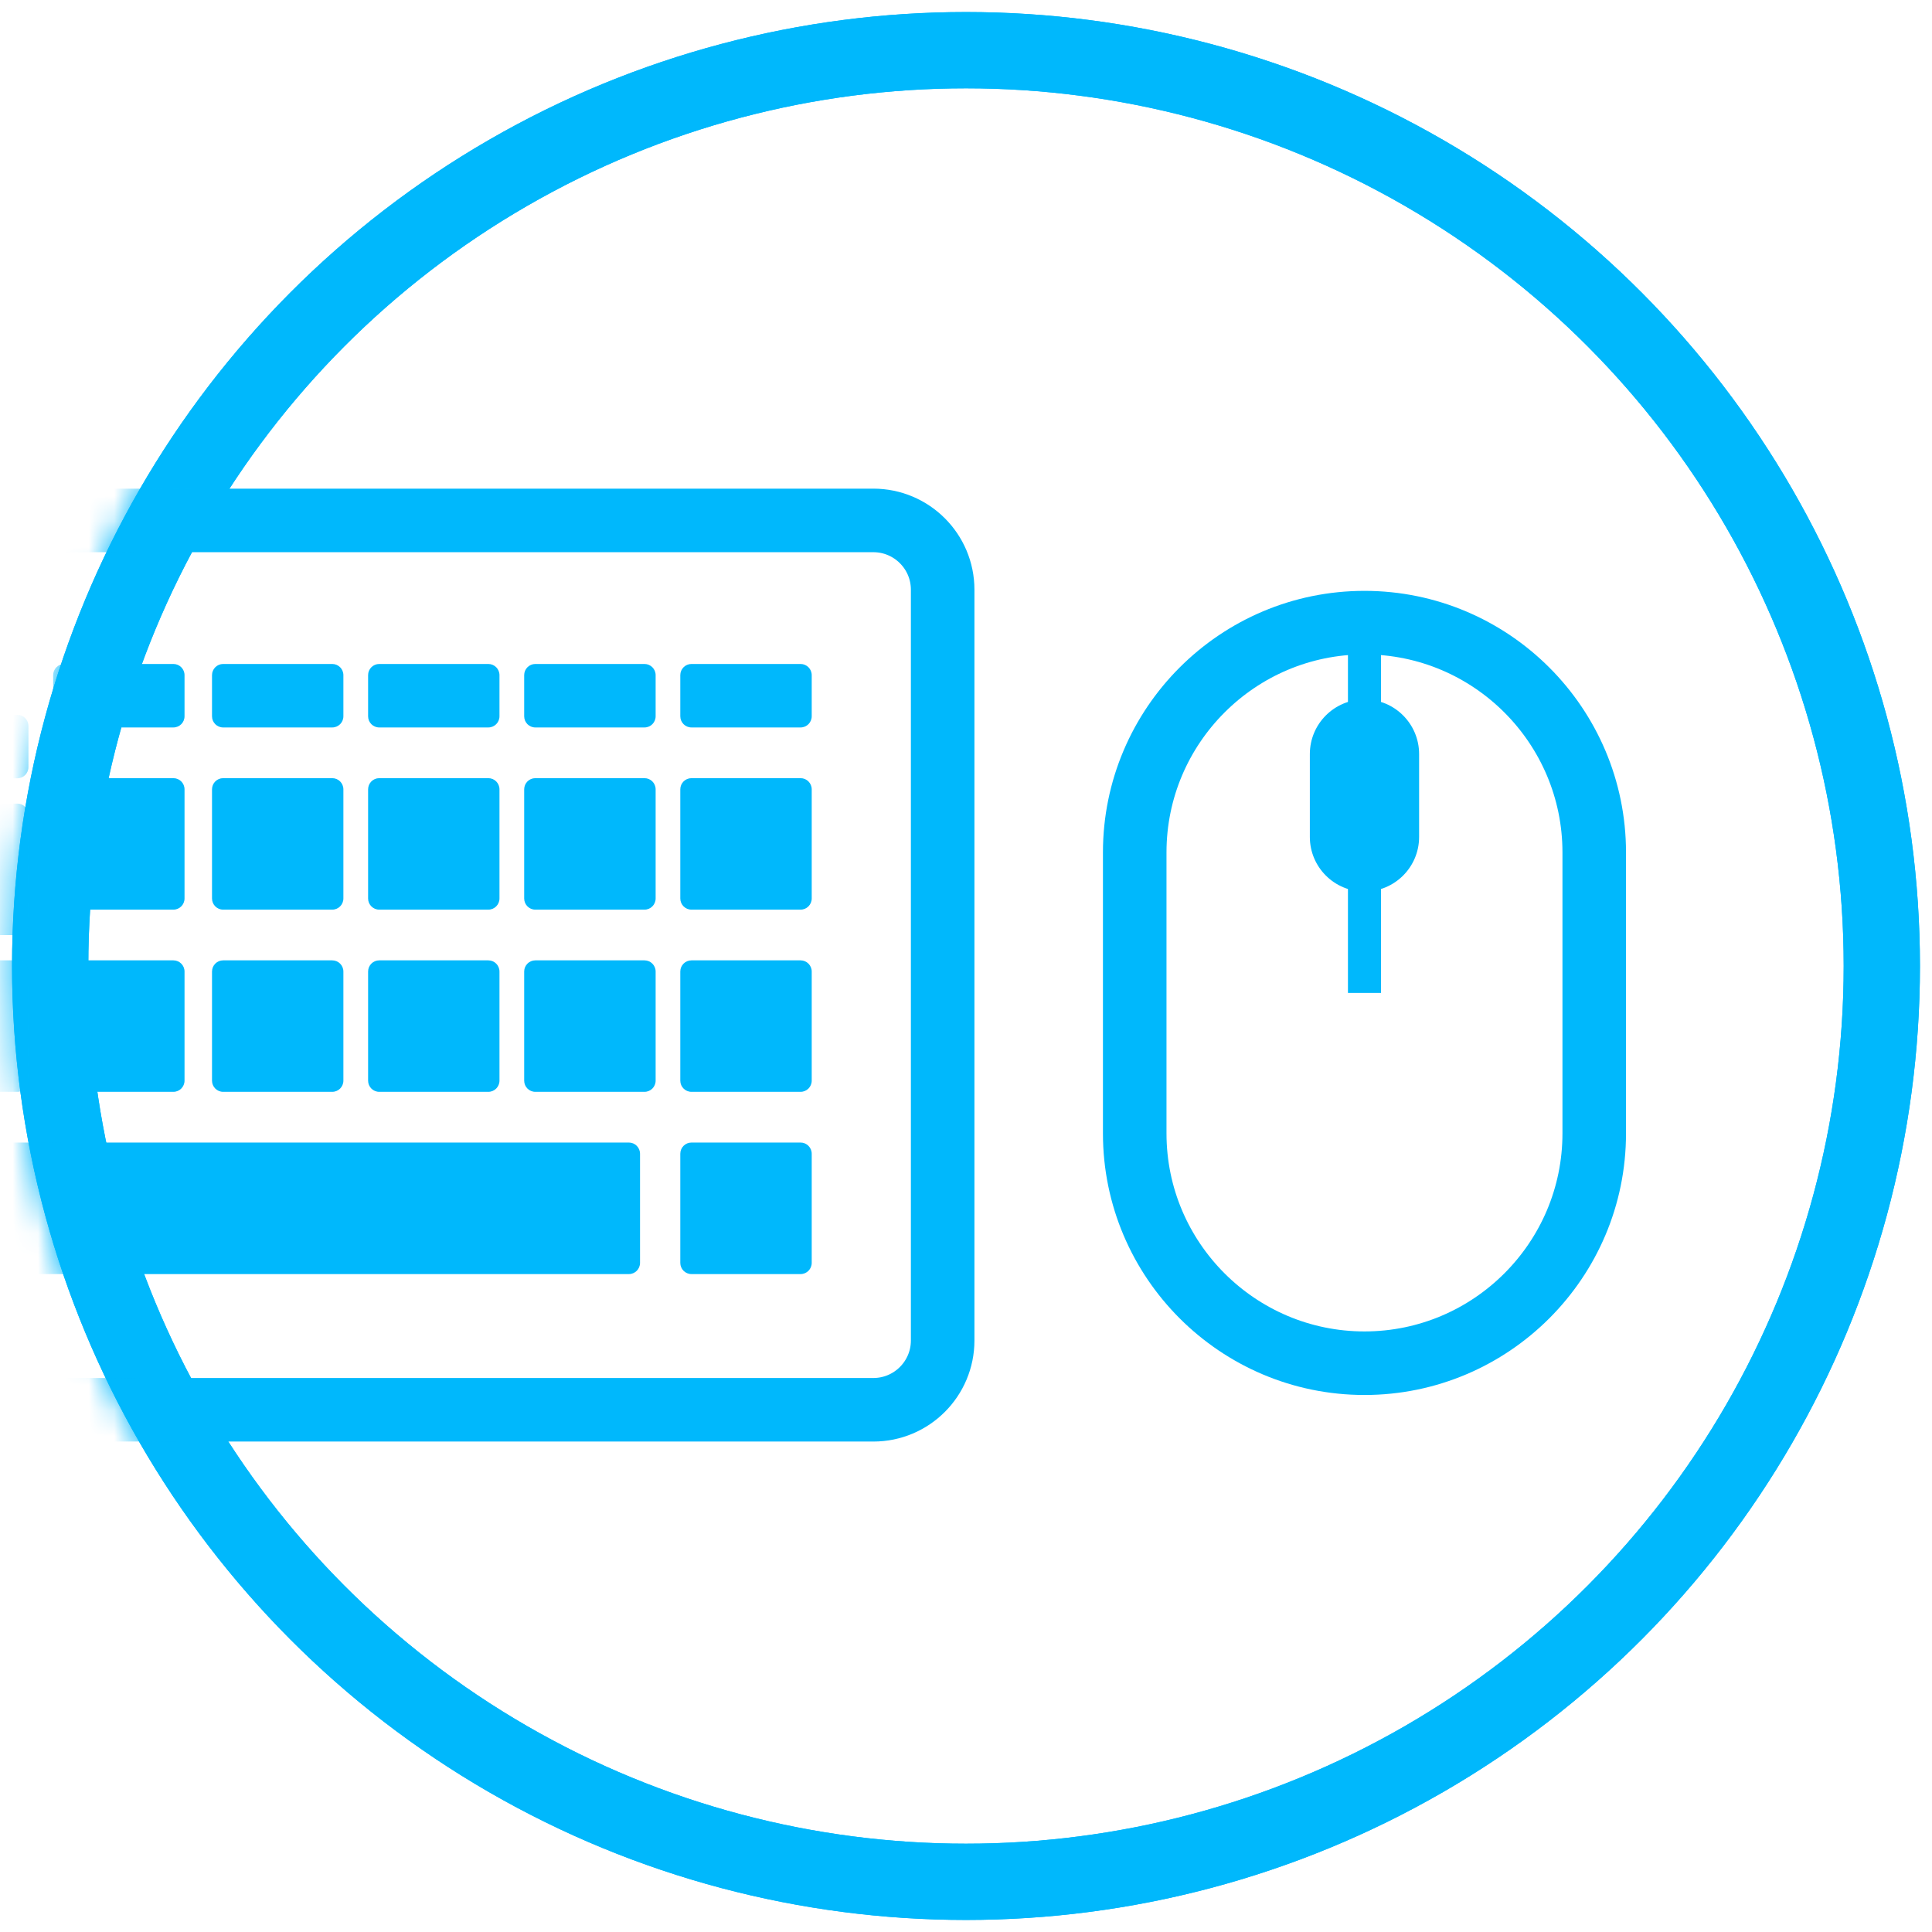 <?xml version="1.0" encoding="UTF-8"?>
<svg width="76px" height="76px" viewBox="0 0 76 76" version="1.1" xmlns="http://www.w3.org/2000/svg" xmlns:xlink="http://www.w3.org/1999/xlink">
    <title>business-shop-now-icon</title>
    <defs>
        <circle id="path-1" cx="38" cy="38" r="37.526"></circle>
    </defs>
    <g id="Page-1" stroke="none" stroke-width="1" fill="none" fill-rule="evenodd">
        <g id="B2B-com-destination-gateway-01" transform="translate(-548, -6767)">
            <g id="6---Off-Ramps" transform="translate(0, 6686)">
                <g id="solutions" transform="translate(411, 80.5)">
                    <g id="business-shop-now-icon" transform="translate(137, 0.5)">
                        <circle id="Oval" stroke="#00B8FC" stroke-width="3" cx="38" cy="38" r="36.026"></circle>
                        <mask id="mask-2" fill="white">
                            <use xlink:href="#path-1"></use>
                        </mask>
                        <circle stroke="#00B8FC" stroke-width="3" cx="38" cy="38" r="36.026"></circle>
                        <g id="KB" mask="url(#mask-2)">
                            <g transform="translate(-31.043, 21)">
                                <path d="M65.399,-0.528 C66.15,-0.528 66.832,-0.223 67.326,0.271 C67.82,0.764 68.125,1.446 68.125,2.198 L68.125,2.198 L68.125,31.731 C68.125,32.482 67.82,33.164 67.326,33.658 C66.832,34.152 66.15,34.457 65.399,34.457 L65.399,34.457 L1.594,34.457 C0.844,34.457 0.162,34.152 -0.332,33.657 C-0.826,33.163 -1.131,32.482 -1.131,31.731 L-1.131,31.731 L-1.131,2.198 C-1.131,1.446 -0.826,0.765 -0.333,0.271 C0.161,-0.223 0.843,-0.528 1.594,-0.528 L1.594,-0.528 Z" id="Path" stroke="#00B8FC" stroke-width="2.5" fill="none"></path>
                                <path d="M62.536,5.119 L58.244,5.119 C58.001,5.119 57.804,5.316 57.804,5.558 L57.804,7.176 C57.804,7.42 58.001,7.616 58.244,7.616 L62.536,7.616 C62.778,7.616 62.974,7.42 62.974,7.176 L62.974,5.558 C62.974,5.316 62.778,5.119 62.536,5.119" id="Fill-4" stroke="none" fill="#00B8FC" fill-rule="evenodd"></path>
                                <path d="M56.396,5.119 L52.101,5.119 C51.859,5.119 51.663,5.316 51.663,5.558 L51.663,7.176 C51.663,7.42 51.859,7.616 52.101,7.616 L56.396,7.616 C56.638,7.616 56.834,7.42 56.834,7.176 L56.834,5.558 C56.834,5.316 56.638,5.119 56.396,5.119" id="Fill-6" stroke="none" fill="#00B8FC" fill-rule="evenodd"></path>
                                <path d="M45.961,7.616 L50.253,7.616 C50.495,7.616 50.691,7.42 50.691,7.177 L50.691,5.559 C50.691,5.316 50.495,5.119 50.253,5.119 L45.961,5.119 C45.719,5.119 45.523,5.316 45.523,5.559 L45.523,7.177 C45.523,7.42 45.719,7.616 45.961,7.616" id="Fill-8" stroke="none" fill="#00B8FC" fill-rule="evenodd"></path>
                                <path d="M44.113,7.616 C44.355,7.616 44.551,7.42 44.551,7.177 L44.551,5.559 C44.551,5.316 44.355,5.119 44.113,5.119 L39.821,5.119 C39.579,5.119 39.383,5.316 39.383,5.559 L39.383,7.177 C39.383,7.42 39.579,7.616 39.821,7.616 L44.113,7.616 Z" id="Fill-10" stroke="none" fill="#00B8FC" fill-rule="evenodd"></path>
                                <path d="M62.536,9.611 L58.244,9.611 C58.001,9.611 57.804,9.808 57.804,10.05 L57.804,14.344 C57.804,14.586 58.001,14.783 58.244,14.783 L62.536,14.783 C62.778,14.783 62.974,14.586 62.974,14.344 L62.974,10.05 C62.974,9.808 62.778,9.611 62.536,9.611" id="Fill-12" stroke="none" fill="#00B8FC" fill-rule="evenodd"></path>
                                <path d="M56.396,9.611 L52.101,9.611 C51.859,9.611 51.663,9.808 51.663,10.05 L51.663,14.344 C51.663,14.586 51.859,14.783 52.101,14.783 L56.396,14.783 C56.638,14.783 56.834,14.586 56.834,14.344 L56.834,10.05 C56.834,9.808 56.638,9.611 56.396,9.611" id="Fill-14" stroke="none" fill="#00B8FC" fill-rule="evenodd"></path>
                                <path d="M45.961,14.783 L50.253,14.783 C50.495,14.783 50.691,14.586 50.691,14.344 L50.691,10.051 C50.691,9.808 50.495,9.611 50.253,9.611 L45.961,9.611 C45.719,9.611 45.523,9.808 45.523,10.051 L45.523,14.344 C45.523,14.586 45.719,14.783 45.961,14.783" id="Fill-16" stroke="none" fill="#00B8FC" fill-rule="evenodd"></path>
                                <path d="M39.821,14.783 L44.113,14.783 C44.355,14.783 44.551,14.586 44.551,14.344 L44.551,10.051 C44.551,9.808 44.355,9.611 44.113,9.611 L39.821,9.611 C39.579,9.611 39.383,9.808 39.383,10.051 L39.383,14.344 C39.383,14.586 39.579,14.783 39.821,14.783" id="Fill-18" stroke="none" fill="#00B8FC" fill-rule="evenodd"></path>
                                <path d="M62.536,16.778 L58.244,16.778 C58.001,16.778 57.804,16.975 57.804,17.217 L57.804,21.511 C57.804,21.753 58.001,21.95 58.244,21.95 L62.536,21.95 C62.778,21.95 62.974,21.753 62.974,21.511 L62.974,17.217 C62.974,16.975 62.778,16.778 62.536,16.778" id="Fill-20" stroke="none" fill="#00B8FC" fill-rule="evenodd"></path>
                                <path d="M56.396,16.778 L52.101,16.778 C51.859,16.778 51.663,16.975 51.663,17.217 L51.663,21.511 C51.663,21.753 51.859,21.95 52.101,21.95 L56.396,21.95 C56.638,21.95 56.834,21.753 56.834,21.511 L56.834,17.217 C56.834,16.975 56.638,16.778 56.396,16.778" id="Fill-22" stroke="none" fill="#00B8FC" fill-rule="evenodd"></path>
                                <path d="M45.961,21.95 L50.253,21.95 C50.495,21.95 50.691,21.753 50.691,21.511 L50.691,17.218 C50.691,16.975 50.495,16.778 50.253,16.778 L45.961,16.778 C45.719,16.778 45.523,16.975 45.523,17.218 L45.523,21.511 C45.523,21.753 45.719,21.95 45.961,21.95" id="Fill-24" stroke="none" fill="#00B8FC" fill-rule="evenodd"></path>
                                <path d="M39.821,21.95 L44.113,21.95 C44.355,21.95 44.551,21.753 44.551,21.511 L44.551,17.218 C44.551,16.975 44.355,16.778 44.113,16.778 L39.821,16.778 C39.579,16.778 39.383,16.975 39.383,17.218 L39.383,21.511 C39.383,21.753 39.579,21.95 39.821,21.95" id="Fill-26" stroke="none" fill="#00B8FC" fill-rule="evenodd"></path>
                                <path d="M58.244,23.945 C58.001,23.945 57.804,24.142 57.804,24.386 L57.804,28.679 C57.804,28.922 58.001,29.119 58.244,29.119 L62.536,29.119 C62.778,29.119 62.974,28.922 62.974,28.679 L62.974,24.386 C62.974,24.142 62.778,23.945 62.536,23.945 L58.244,23.945 Z" id="Fill-28" stroke="none" fill="#00B8FC" fill-rule="evenodd"></path>
                                <path d="M55.782,23.945 L41.677,23.945 L40.435,23.945 L21.904,23.945 C21.662,23.945 21.464,24.142 21.464,24.386 L21.464,28.679 C21.464,28.922 21.662,29.119 21.904,29.119 L40.435,29.119 L41.677,29.119 L55.782,29.119 C56.024,29.119 56.22,28.922 56.22,28.679 L56.22,24.386 C56.22,24.142 56.024,23.945 55.782,23.945" id="Fill-30" stroke="none" fill="#00B8FC" fill-rule="evenodd"></path>
                                <path d="M27.432,9.616 L31.724,9.616 C31.966,9.616 32.162,9.42 32.162,9.177 L32.162,7.559 C32.162,7.316 31.966,7.119 31.724,7.119 L27.432,7.119 C27.189,7.119 26.993,7.316 26.993,7.559 L26.993,9.177 C26.993,9.42 27.189,9.616 27.432,9.616" id="Fill-36" stroke="none" fill="#00B8FC" fill-rule="evenodd"></path>
                                <path d="M33.572,7.616 L37.864,7.616 C38.106,7.616 38.302,7.42 38.302,7.177 L38.302,5.559 C38.302,5.316 38.106,5.119 37.864,5.119 L33.572,5.119 C33.329,5.119 33.134,5.316 33.134,5.559 L33.134,7.177 C33.134,7.42 33.329,7.616 33.572,7.616" id="Fill-38" stroke="none" fill="#00B8FC" fill-rule="evenodd"></path>
                                <path d="M27.432,15.783 L31.724,15.783 C31.966,15.783 32.162,15.586 32.162,15.344 L32.162,11.051 C32.162,10.808 31.966,10.611 31.724,10.611 L27.432,10.611 C27.189,10.611 26.993,10.808 26.993,11.051 L26.993,15.344 C26.993,15.586 27.189,15.783 27.432,15.783" id="Fill-44" stroke="none" fill="#00B8FC" fill-rule="evenodd"></path>
                                <path d="M33.572,14.783 L37.864,14.783 C38.106,14.783 38.302,14.586 38.302,14.344 L38.302,10.051 C38.302,9.808 38.106,9.611 37.864,9.611 L33.572,9.611 C33.329,9.611 33.134,9.808 33.134,10.051 L33.134,14.344 C33.134,14.586 33.329,14.783 33.572,14.783" id="Fill-46" stroke="none" fill="#00B8FC" fill-rule="evenodd"></path>
                                <path d="M27.432,21.95 L31.724,21.95 C31.966,21.95 32.162,21.753 32.162,21.511 L32.162,17.218 C32.162,16.975 31.966,16.778 31.724,16.778 L27.432,16.778 C27.189,16.778 26.993,16.975 26.993,17.218 L26.993,21.511 C26.993,21.753 27.189,21.95 27.432,21.95" id="Fill-52" stroke="none" fill="#00B8FC" fill-rule="evenodd"></path>
                                <path d="M33.572,21.95 L37.864,21.95 C38.106,21.95 38.302,21.753 38.302,21.511 L38.302,17.218 C38.302,16.975 38.106,16.778 37.864,16.778 L33.572,16.778 C33.329,16.778 33.134,16.975 33.134,17.218 L33.134,21.511 C33.134,21.753 33.329,21.95 33.572,21.95" id="Fill-54" stroke="none" fill="#00B8FC" fill-rule="evenodd"></path>
                            </g>
                        </g>
                        <g id="mouse" mask="url(#mask-2)">
                            <g transform="translate(44.637, 23.658)">
                                <path d="M9.038,0.835 C14.021,0.835 18.076,4.889 18.076,9.873 L18.076,20.929 C18.076,25.913 14.021,29.967 9.038,29.967 C4.054,29.967 8.25262297e-13,25.913 8.25262297e-13,20.929 L8.25262297e-13,9.873 C8.25262297e-13,4.889 4.054,0.835 9.038,0.835" id="Path" stroke="#00B8FC" stroke-width="2.5" fill="none"></path>
                                <line x1="9.038" y1="-1.33645716e-14" x2="9.038" y2="15.401" id="Stroke-60" stroke="#00B8FC" stroke-width="1.3" fill="none"></line>
                                <path d="M6.889,6.005 C6.889,4.818 7.851,3.855 9.038,3.855 C10.226,3.855 11.187,4.818 11.187,6.005 L11.187,9.265 C11.187,10.452 10.226,11.413 9.038,11.413 C7.851,11.413 6.889,10.452 6.889,9.265 L6.889,6.005 Z" id="Fill-62" stroke="none" fill="#00B8FC" fill-rule="evenodd"></path>
                            </g>
                        </g>
                    </g>
                </g>
            </g>
        </g>
    </g>
</svg>
